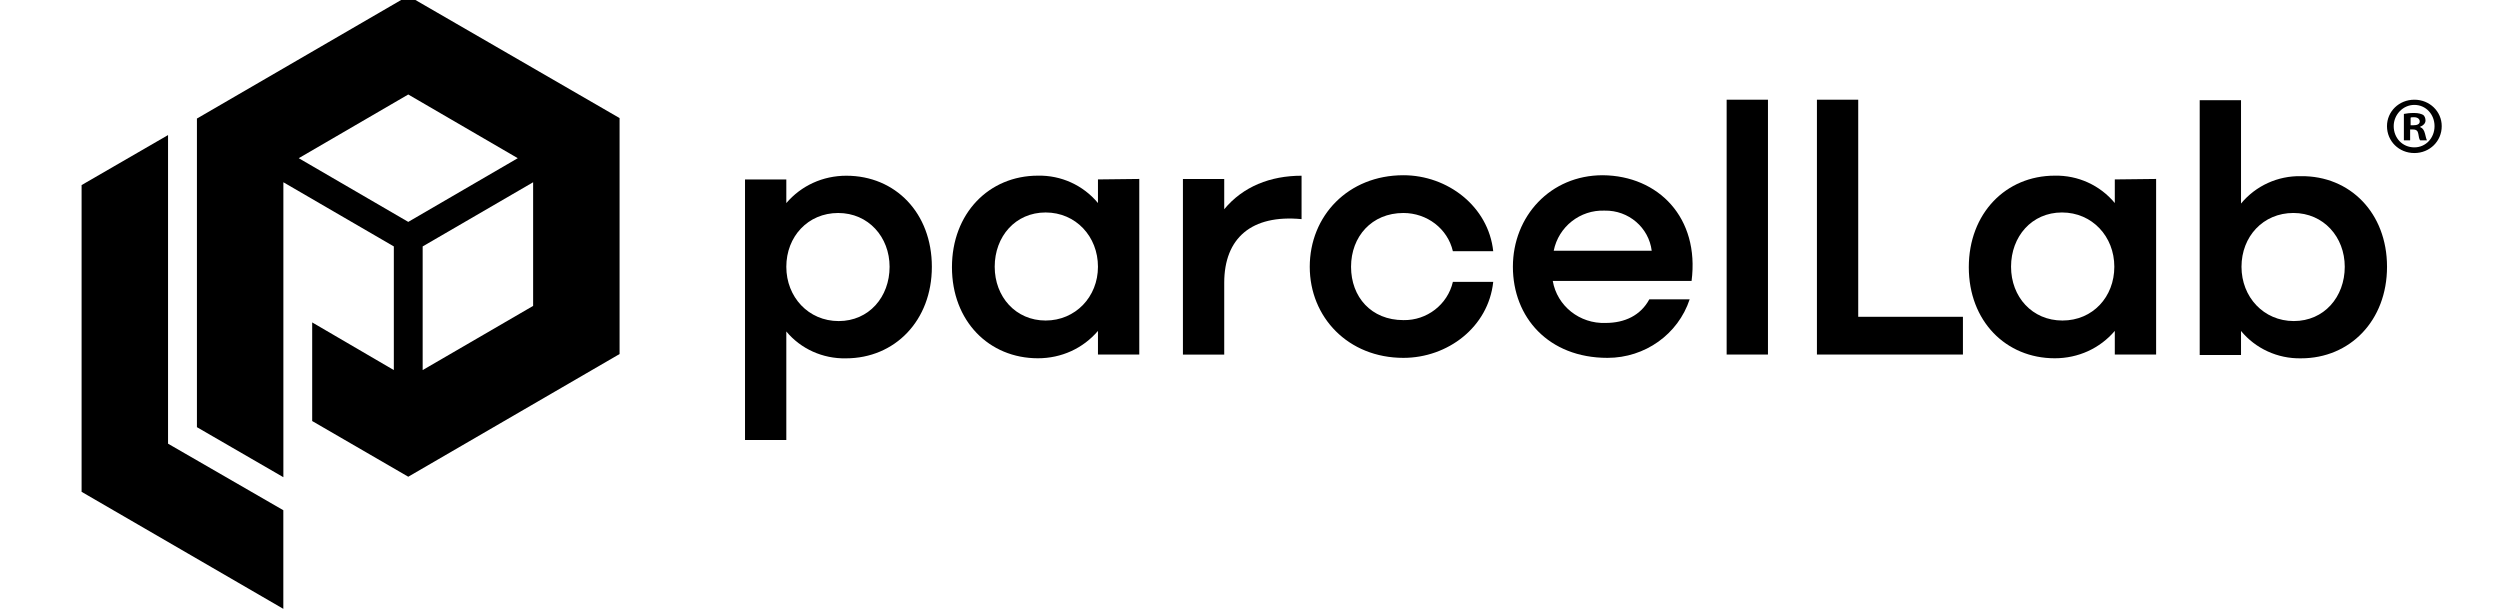 <svg width="152" height="37" viewBox="0 0 152 37" fill="none" xmlns="http://www.w3.org/2000/svg">
<g clip-path="url(#clip0_4395_24859)">
<path d="M10.217 26.976V8.212L4.961 11.253V29.903L17.226 37.018V31.022L10.217 26.976Z" fill="black"/>
<path fill-rule="evenodd" clip-rule="evenodd" d="M24.822 -0.252L11.973 7.208V25.972L17.229 29.014V11.081L23.945 14.983V22.501L18.981 19.603V25.599L24.822 28.985L37.67 21.525V7.179L24.822 -0.252ZM18.163 9.618L24.822 5.745L31.48 9.618L24.822 13.491L18.163 9.618ZM32.414 18.599L25.698 22.501V14.983L32.414 11.081V18.599Z" fill="black"/>
<path d="M107.492 6.062V21.556H104.98V6.062H107.492Z" fill="black"/>
<path d="M79.633 16.221C79.633 13.122 81.969 10.654 85.327 10.654C88.014 10.654 90.496 12.548 90.788 15.274H88.335C88.014 13.896 86.758 12.95 85.327 12.95C83.4 12.95 82.144 14.384 82.144 16.221C82.144 18.057 83.371 19.463 85.327 19.463C86.758 19.491 88.014 18.516 88.335 17.139H90.788C90.496 19.893 88.014 21.758 85.327 21.758C81.969 21.758 79.633 19.291 79.633 16.221Z" fill="black"/>
<path fill-rule="evenodd" clip-rule="evenodd" d="M69.268 10.88V21.554H66.756V20.119C65.851 21.181 64.537 21.783 63.106 21.783C60.127 21.783 57.879 19.517 57.879 16.246C57.879 12.975 60.127 10.68 63.106 10.68C64.508 10.651 65.851 11.254 66.756 12.344V10.909L69.268 10.88ZM66.756 16.217C66.756 14.381 65.413 12.918 63.573 12.918C61.733 12.918 60.478 14.381 60.478 16.217C60.478 18.053 61.763 19.488 63.573 19.488C65.384 19.488 66.756 18.053 66.756 16.217Z" fill="black"/>
<path fill-rule="evenodd" clip-rule="evenodd" d="M56.657 16.221C56.657 19.492 54.408 21.787 51.429 21.787C50.028 21.816 48.684 21.213 47.808 20.152V26.751H45.297V10.913H47.808V12.348C48.714 11.286 50.028 10.684 51.459 10.684C54.437 10.684 56.657 12.95 56.657 16.221ZM54.087 16.221C54.087 14.414 52.802 12.95 50.962 12.95C49.122 12.95 47.808 14.385 47.808 16.221C47.808 18.057 49.152 19.521 50.991 19.521C52.831 19.521 54.087 18.057 54.087 16.221Z" fill="black"/>
<path d="M79.135 13.323V10.684C77.237 10.684 75.572 11.344 74.433 12.721V10.884H71.922V21.558H74.433V17.197C74.433 14.471 76.098 13.036 79.135 13.323Z" fill="black"/>
<path fill-rule="evenodd" clip-rule="evenodd" d="M94.408 17.081H102.848C103.343 13.237 100.832 10.683 97.445 10.654C94.262 10.654 91.984 13.15 91.984 16.221C91.984 19.291 94.145 21.758 97.737 21.758C100.015 21.758 102.03 20.323 102.731 18.2H100.278C99.752 19.176 98.788 19.635 97.62 19.635C96.043 19.692 94.671 18.602 94.408 17.081ZM100.424 15.245H94.466C94.758 13.782 96.073 12.749 97.562 12.806C99.022 12.777 100.248 13.839 100.424 15.245Z" fill="black"/>
<path d="M119.346 21.556V19.261H112.98V6.062H110.469V21.556H119.346Z" fill="black"/>
<path fill-rule="evenodd" clip-rule="evenodd" d="M131.092 10.88V21.554H128.58V20.119C127.675 21.181 126.361 21.783 124.93 21.783C121.951 21.783 119.703 19.517 119.703 16.246C119.703 12.975 121.951 10.68 124.93 10.68C126.332 10.651 127.675 11.254 128.58 12.344V10.909L131.092 10.88ZM128.551 16.217C128.551 14.381 127.207 12.918 125.368 12.918C123.528 12.918 122.272 14.381 122.272 16.217C122.272 18.053 123.558 19.488 125.397 19.488C127.237 19.488 128.551 18.053 128.551 16.217Z" fill="black"/>
<path fill-rule="evenodd" clip-rule="evenodd" d="M139.903 21.786C142.882 21.786 145.131 19.491 145.131 16.22C145.131 12.949 142.882 10.682 139.903 10.711C138.502 10.682 137.159 11.285 136.254 12.375V6.092H133.742V21.585H136.254V20.122C137.129 21.184 138.473 21.815 139.903 21.786ZM139.437 12.949C141.276 12.949 142.561 14.412 142.561 16.22C142.561 18.056 141.305 19.52 139.465 19.52C137.626 19.52 136.283 18.056 136.283 16.22C136.283 14.384 137.597 12.949 139.437 12.949Z" fill="black"/>
<path fill-rule="evenodd" clip-rule="evenodd" d="M146.156 8.533H146.536V7.873H146.711C146.915 7.873 147.003 7.959 147.032 8.132C147.061 8.332 147.091 8.476 147.149 8.533H147.558C147.529 8.476 147.499 8.39 147.441 8.132C147.382 7.902 147.295 7.787 147.149 7.73V7.701C147.324 7.644 147.471 7.5 147.471 7.328C147.471 7.185 147.412 7.041 147.324 6.984C147.208 6.927 147.061 6.869 146.77 6.869C146.507 6.869 146.302 6.898 146.156 6.927V8.533ZM146.74 7.615H146.565V7.156C146.594 7.127 146.682 7.127 146.77 7.127C147.003 7.127 147.12 7.242 147.12 7.386C147.12 7.558 146.944 7.615 146.74 7.615Z" fill="black"/>
<path fill-rule="evenodd" clip-rule="evenodd" d="M146.793 9.305C147.728 9.305 148.457 8.587 148.457 7.669C148.457 6.78 147.728 6.062 146.793 6.062C145.858 6.062 145.129 6.78 145.129 7.669C145.129 8.587 145.858 9.305 146.793 9.305ZM146.793 8.96C146.064 8.96 145.537 8.386 145.537 7.669C145.537 6.981 146.092 6.378 146.793 6.378C147.494 6.378 148.02 6.952 148.02 7.669C148.02 8.386 147.494 8.96 146.793 8.96Z" fill="black"/>
</g>
<defs>
<clipPath id="clip0_4395_24859">
<rect width="152" height="37" fill="white"/>
</clipPath>
</defs>
</svg>
